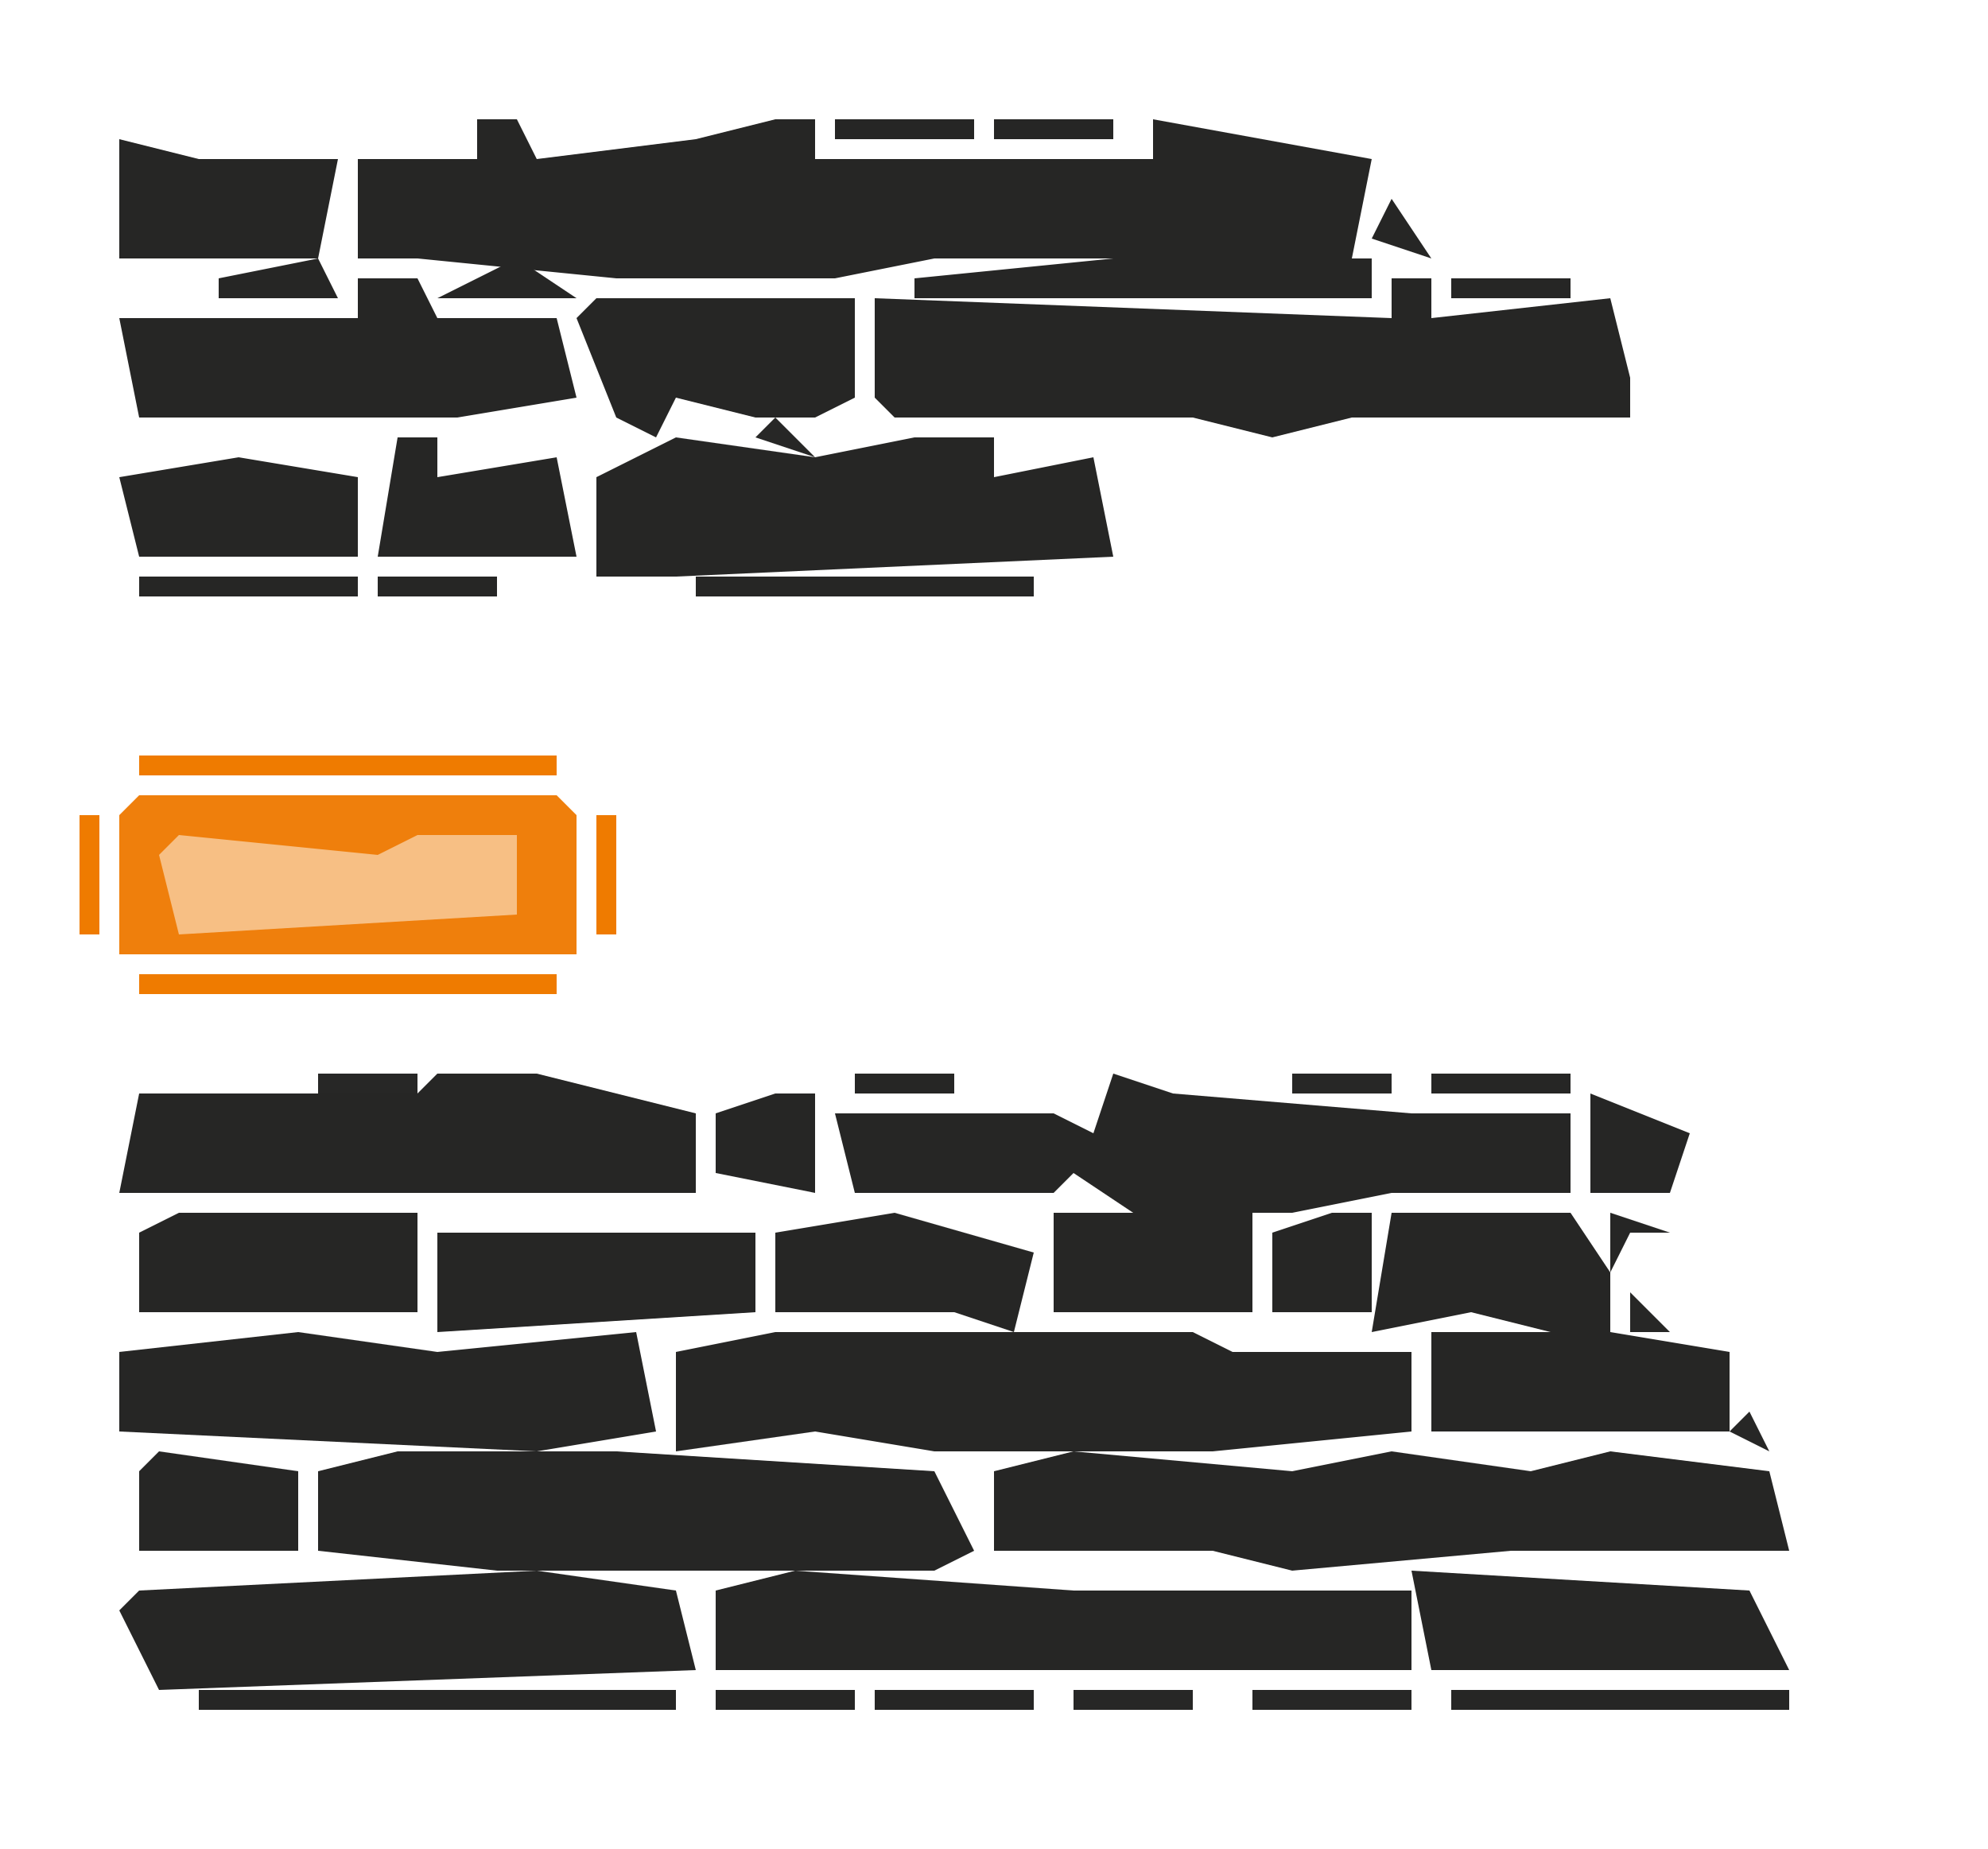 <?xml version="1.0" encoding="UTF-8"?>
<svg version="1.1" xmlns="http://www.w3.org/2000/svg" width="100" height="93">
<path d="M0,0 L2,0 L3,2 L11,1 L15,0 L17,0 L17,2 L33,2 L34,2 L34,0 L45,2 L44,7 L34,7 L32,7 L23,7 L18,8 L7,8 L-3,7 L-6,7 L-6,2 L0,2 Z M-1,4 Z M11,4 Z " fill="#262625" transform="translate(24,6)"/>
<path d="M0,0 L21,0 L22,1 L22,8 L-1,8 L-1,1 Z " fill="#EF7F0C" transform="translate(7,40)"/>
<path d="M0,0 L2,0 L2,2 L11,1 L12,5 L12,7 L-2,7 L-6,8 L-10,7 L-25,7 L-26,6 L-26,1 L0,2 Z M-5,4 Z M-4,6 Z " fill="#262625" transform="translate(70,14)"/>
<path d="M0,0 L11,1 L16,0 L23,1 L27,0 L35,1 L36,5 L22,5 L11,6 L7,5 L-4,5 L-4,1 Z M21,2 Z " fill="#262625" transform="translate(54,73)"/>
<path d="M0,0 L21,0 L23,1 L32,1 L32,5 L22,6 L8,6 L2,5 L-5,6 L-5,1 Z " fill="#262625" transform="translate(39,67)"/>
<path d="M0,0 L3,1 L15,2 L23,2 L23,6 L14,6 L9,7 L1,7 L-2,5 L-3,6 L-13,6 L-14,2 L-3,2 L-1,3 Z " fill="#262625" transform="translate(56,54)"/>
<path d="M0,0 L14,1 L31,1 L31,5 L-4,5 L-4,1 Z " fill="#262625" transform="translate(40,79)"/>
<path d="M0,0 L11,0 L27,1 L29,5 L27,6 L5,6 L-4,5 L-4,1 Z " fill="#262625" transform="translate(20,73)"/>
<path d="M0,0 L7,1 L12,0 L16,0 L16,2 L21,1 L22,6 L0,7 L-4,7 L-4,2 Z M7,3 Z " fill="#262625" transform="translate(34,22)"/>
<path d="M0,0 L5,0 L9,1 L13,2 L13,6 L-16,6 L-15,1 L-1,1 Z " fill="#262625" transform="translate(22,54)"/>
<path d="M0,0 L7,1 L8,5 L-19,6 L-21,2 L-20,1 Z " fill="#262625" transform="translate(27,79)"/>
<path d="M0,0 L9,0 L11,3 L11,6 L17,7 L17,11 L2,11 L2,6 L8,6 L4,5 L-1,6 Z " fill="#262625" transform="translate(70,61)"/>
<path d="M0,0 L7,1 L17,0 L18,5 L12,6 L-9,5 L-9,1 Z M7,3 Z " fill="#262625" transform="translate(15,67)"/>
<path d="M0,0 L3,0 L4,2 L10,2 L11,6 L5,7 L-11,7 L-12,2 L0,2 Z " fill="#262625" transform="translate(18,14)"/>
<path d="M0,0 L17,1 L19,5 L1,5 Z " fill="#262625" transform="translate(71,79)"/>
<path d="M0,0 L16,0 L16,4 L0,5 Z " fill="#262625" transform="translate(22,62)"/>
<path d="M0,0 L13,0 L13,5 L11,6 L8,6 L4,5 L3,7 L1,6 L-1,1 Z M6,2 L7,4 Z " fill="#262625" transform="translate(30,15)"/>
<path d="M0,0 L10,1 L12,0 L17,0 L17,4 L0,5 L-1,1 Z " fill="#F7BF84" transform="translate(9,42)"/>
<path d="M0,0 L12,0 L12,5 L-2,5 L-2,1 Z M-1,2 Z " fill="#262625" transform="translate(9,61)"/>
<path d="M0,0 L7,2 L6,6 L3,5 L-6,5 L-6,1 Z " fill="#262625" transform="translate(45,61)"/>
<path d="M0,0 L4,1 L11,1 L10,6 L0,6 Z " fill="#262625" transform="translate(6,7)"/>
<path d="M0,0 L6,1 L6,5 L-5,5 L-6,1 Z " fill="#262625" transform="translate(12,23)"/>
<path d="M0,0 L10,0 L10,5 L0,5 Z " fill="#262625" transform="translate(53,61)"/>
<path d="M0,0 L2,0 L2,2 L8,1 L9,6 L-1,6 Z " fill="#262625" transform="translate(20,22)"/>
<path d="M0,0 L7,1 L7,5 L-1,5 L-1,1 Z " fill="#262625" transform="translate(8,73)"/>
<path d="M0,0 L13,0 L13,2 L-10,2 L-10,1 Z " fill="#262625" transform="translate(56,13)"/>
<path d="M0,0 L24,0 L24,1 L0,1 Z " fill="#262625" transform="translate(10,85)"/>
<path d="M0,0 L2,0 L2,5 L-3,5 L-3,1 Z " fill="#262625" transform="translate(67,61)"/>
<path d="M0,0 L2,0 L2,5 L-3,4 L-3,1 Z " fill="#262625" transform="translate(39,55)"/>
<path d="M0,0 L21,0 L21,1 L0,1 Z " fill="#EF7B00" transform="translate(7,49)"/>
<path d="M0,0 L21,0 L21,1 L0,1 Z " fill="#EF7B00" transform="translate(7,38)"/>
<path d="M0,0 L5,2 L4,5 L0,5 Z " fill="#262625" transform="translate(80,55)"/>
<path d="M0,0 L17,0 L17,1 L0,1 Z " fill="#262625" transform="translate(73,85)"/>
<path d="M0,0 L17,0 L17,1 L0,1 Z " fill="#262625" transform="translate(35,29)"/>
<path d="M0,0 L11,0 L11,1 L0,1 Z " fill="#262625" transform="translate(7,29)"/>
<path d="M0,0 L8,0 L8,1 L0,1 Z " fill="#272726" transform="translate(63,85)"/>
<path d="M0,0 L8,0 L8,1 L0,1 Z " fill="#262625" transform="translate(44,85)"/>
<path d="M0,0 L3,2 L-4,2 Z " fill="#262625" transform="translate(26,13)"/>
<path d="M0,0 L7,0 L7,1 L0,1 Z " fill="#262625" transform="translate(36,85)"/>
<path d="M0,0 L7,0 L7,1 L0,1 Z " fill="#262625" transform="translate(72,54)"/>
<path d="M0,0 L1,2 L-5,2 L-5,1 Z " fill="#262625" transform="translate(16,13)"/>
<path d="M0,0 L7,0 L7,1 L0,1 Z " fill="#262625" transform="translate(42,6)"/>
<path d="M0,0 L6,0 L6,1 L0,1 Z " fill="#272726" transform="translate(54,85)"/>
<path d="M0,0 L1,0 L1,6 L0,6 Z " fill="#EF7B00" transform="translate(30,41)"/>
<path d="M0,0 L1,0 L1,6 L0,6 Z " fill="#EF7B00" transform="translate(4,41)"/>
<path d="M0,0 L6,0 L6,1 L0,1 Z " fill="#262625" transform="translate(19,29)"/>
<path d="M0,0 L6,0 L6,1 L0,1 Z " fill="#262625" transform="translate(73,14)"/>
<path d="M0,0 L6,0 L6,1 L0,1 Z " fill="#262625" transform="translate(50,6)"/>
<path d="M0,0 L3,1 L1,1 L0,3 Z " fill="#262625" transform="translate(81,61)"/>
<path d="M0,0 L5,0 L5,1 L0,1 Z " fill="#272726" transform="translate(65,54)"/>
<path d="M0,0 L5,0 L5,1 L0,1 Z " fill="#262625" transform="translate(43,54)"/>
<path d="M0,0 L5,0 L5,1 L0,1 Z " fill="#272726" transform="translate(16,54)"/>
<path d="M0,0 L2,3 L-1,2 Z " fill="#262625" transform="translate(70,10)"/>
<path d="M0,0 L4,1 Z " fill="#262625" transform="translate(49,54)"/>
<path d="M0,0 L4,1 Z " fill="#262625" transform="translate(10,54)"/>
<path d="M0,0 L1,4 Z " fill="#262625" transform="translate(57,24)"/>
<path d="M0,0 L2,2 L-1,1 Z " fill="#272726" transform="translate(39,21)"/>
<path d="M0,0 L0,3 Z " fill="#272726" transform="translate(18,21)"/>
<path d="M0,0 L1,4 Z " fill="#272726" transform="translate(4,8)"/>
<path d="M0,0 L4,1 Z " fill="#262625" transform="translate(30,6)"/>
<path d="M0,0 L1,2 L-1,1 Z " fill="#272726" transform="translate(88,71)"/>
<path d="M0,0 L2,2 L0,2 Z " fill="#272726" transform="translate(82,65)"/>
<path d="M0,0 L3,1 Z " fill="#272726" transform="translate(61,54)"/>
<path d="M0,0 L3,1 Z " fill="#262625" transform="translate(32,54)"/>
<path d="M0,0 L3,1 Z " fill="#262625" transform="translate(53,29)"/>
<path d="M0,0 L3,1 Z " fill="#262625" transform="translate(26,29)"/>
<path d="M0,0 Z " fill="#272726" transform="translate(4,24)"/>
<path d="M0,0 L3,1 Z " fill="#262625" transform="translate(7,14)"/>
<path d="M0,0 L3,1 Z " fill="#262625" transform="translate(62,6)"/>
<path d="M0,0 L3,1 Z " fill="#262625" transform="translate(18,6)"/>
<path d="M0,0 L3,1 Z " fill="#262625" transform="translate(10,6)"/>
<path d="M0,0 L2,1 Z " fill="#272726" transform="translate(8,86)"/>
<path d="M0,0 Z " fill="#272726" transform="translate(91,75)"/>
<path d="M0,0 Z " fill="#272726" transform="translate(88,68)"/>
<path d="M0,0 L2,1 Z " fill="#272726" transform="translate(85,66)"/>
<path d="M0,0 L2,1 Z " fill="#262625" transform="translate(41,60)"/>
<path d="M0,0 L2,1 Z " fill="#272726" transform="translate(35,60)"/>
<path d="M0,0 L2,1 Z " fill="#272726" transform="translate(82,54)"/>
<path d="M0,0 L2,1 Z " fill="#262625" transform="translate(37,54)"/>
<path d="M0,0 L2,1 Z " fill="#272726" transform="translate(28,54)"/>
<path d="M0,0 L2,1 Z " fill="#272726" transform="translate(7,53)"/>
<path d="M0,0 L2,1 Z " fill="#262625" transform="translate(31,31)"/>
<path d="M0,0 L2,1 Z " fill="#272726" transform="translate(64,23)"/>
<path d="M0,0 L2,1 Z " fill="#262625" transform="translate(30,22)"/>
<path d="M0,0 L2,1 Z " fill="#262625" transform="translate(23,22)"/>
<path d="M0,0 Z " fill="#272726" transform="translate(4,18)"/>
<path d="M0,0 L2,1 Z " fill="#262625" transform="translate(79,13)"/>
<path d="M0,0 L2,1 Z " fill="#262625" transform="translate(66,6)"/>
<path d="M0,0 L2,1 Z " fill="#262625" transform="translate(27,6)"/>
<path d="M0,0 L2,1 Z " fill="#262625" transform="translate(14,6)"/>
<path d="M0,0 L2,1 Z " fill="#262625" transform="translate(34,5)"/>
<path d="M0,0 L2,1 Z " fill="#262625" transform="translate(36,4)"/>
<path d="M0,0 L2,1 Z " fill="#272726" transform="translate(24,4)"/>
<path d="M0,0 Z " fill="#272726" transform="translate(7,85)"/>
<path d="M0,0 Z " fill="#272726" transform="translate(90,84)"/>
<path d="M0,0 Z " fill="#272726" transform="translate(71,84)"/>
<path d="M0,0 Z " fill="#272726" transform="translate(61,84)"/>
<path d="M0,0 Z " fill="#272726" transform="translate(35,84)"/>
<path d="M0,0 Z " fill="#272726" transform="translate(6,84)"/>
<path d="M0,0 Z " fill="#272726" transform="translate(91,83)"/>
<path d="M0,0 Z " fill="#272726" transform="translate(4,82)"/>
<path d="M0,0 Z " fill="#272726" transform="translate(90,81)"/>
<path d="M0,0 Z " fill="#272726" transform="translate(5,80)"/>
<path d="M0,0 Z " fill="#272726" transform="translate(88,79)"/>
<path d="M0,0 Z " fill="#272726" transform="translate(68,79)"/>
<path d="M0,0 Z " fill="#272726" transform="translate(53,79)"/>
<path d="M0,0 Z " fill="#272726" transform="translate(34,79)"/>
<path d="M0,0 Z " fill="#272726" transform="translate(6,79)"/>
<path d="M0,0 Z " fill="#272726" transform="translate(80,78)"/>
<path d="M0,0 Z " fill="#272726" transform="translate(76,78)"/>
<path d="M0,0 Z " fill="#262625" transform="translate(49,78)"/>
<path d="M0,0 Z " fill="#272726" transform="translate(15,78)"/>
<path d="M0,0 Z " fill="#272726" transform="translate(5,77)"/>
<path d="M0,0 Z " fill="#272726" transform="translate(4,76)"/>
<path d="M0,0 Z " fill="#272726" transform="translate(48,74)"/>
<path d="M0,0 Z " fill="#272726" transform="translate(5,74)"/>
<path d="M0,0 Z " fill="#272726" transform="translate(76,73)"/>
<path d="M0,0 Z " fill="#262625" transform="translate(64,73)"/>
<path d="M0,0 Z " fill="#272726" transform="translate(49,73)"/>
<path d="M0,0 Z " fill="#272726" transform="translate(15,73)"/>
<path d="M0,0 Z " fill="#272726" transform="translate(6,73)"/>
<path d="M0,0 Z " fill="#272726" transform="translate(71,72)"/>
<path d="M0,0 Z " fill="#272726" transform="translate(41,72)"/>
<path d="M0,0 Z " fill="#272726" transform="translate(68,67)"/>
<path d="M0,0 Z " fill="#272726" transform="translate(61,67)"/>
<path d="M0,0 Z " fill="#272726" transform="translate(33,67)"/>
<path d="M0,0 Z " fill="#272725" transform="translate(76,66)"/>
<path d="M0,0 Z " fill="#272726" transform="translate(74,66)"/>
<path d="M0,0 Z " fill="#272726" transform="translate(63,66)"/>
<path d="M0,0 Z " fill="#272726" transform="translate(57,66)"/>
<path d="M0,0 Z " fill="#262625" transform="translate(38,66)"/>
<path d="M0,0 Z " fill="#272726" transform="translate(6,66)"/>
<path d="M0,0 Z " fill="#272726" transform="translate(5,65)"/>
<path d="M0,0 Z " fill="#262625" transform="translate(4,63)"/>
<path d="M0,0 Z " fill="#272726" transform="translate(5,62)"/>
<path d="M0,0 Z " fill="#262625" transform="translate(51,61)"/>
<path d="M0,0 Z " fill="#262625" transform="translate(38,61)"/>
<path d="M0,0 Z " fill="#272726" transform="translate(14,60)"/>
<path d="M0,0 Z " fill="#272726" transform="translate(86,57)"/>
<path d="M0,0 Z " fill="#262625" transform="translate(4,56)"/>
<path d="M0,0 Z " fill="#272726" transform="translate(53,55)"/>
<path d="M0,0 Z " fill="#272726" transform="translate(35,55)"/>
<path d="M0,0 Z " fill="#262625" transform="translate(59,54)"/>
<path d="M0,0 Z " fill="#262625" transform="translate(80,53)"/>
<path d="M0,0 Z " fill="#272726" transform="translate(64,53)"/>
<path d="M0,0 Z " fill="#262625" transform="translate(33,30)"/>
<path d="M0,0 Z " fill="#262625" transform="translate(56,28)"/>
<path d="M0,0 Z " fill="#262625" transform="translate(18,28)"/>
<path d="M0,0 Z " fill="#272726" transform="translate(56,23)"/>
<path d="M0,0 Z " fill="#272726" transform="translate(29,23)"/>
<path d="M0,0 Z " fill="#272726" transform="translate(67,22)"/>
<path d="M0,0 Z " fill="#272726" transform="translate(55,22)"/>
<path d="M0,0 Z " fill="#262625" transform="translate(51,22)"/>
<path d="M0,0 Z " fill="#272726" transform="translate(28,22)"/>
<path d="M0,0 Z " fill="#272726" transform="translate(26,22)"/>
<path d="M0,0 Z " fill="#272726" transform="translate(14,22)"/>
<path d="M0,0 Z " fill="#272726" transform="translate(11,22)"/>
<path d="M0,0 Z " fill="#262625" transform="translate(9,22)"/>
<path d="M0,0 Z " fill="#272726" transform="translate(7,22)"/>
<path d="M0,0 Z " fill="#272726" transform="translate(79,21)"/>
<path d="M0,0 Z " fill="#272726" transform="translate(72,21)"/>
<path d="M0,0 Z " fill="#262625" transform="translate(68,21)"/>
<path d="M0,0 Z " fill="#272726" transform="translate(58,21)"/>
<path d="M0,0 Z " fill="#262625" transform="translate(56,21)"/>
<path d="M0,0 Z " fill="#262625" transform="translate(47,21)"/>
<path d="M0,0 Z " fill="#262625" transform="translate(27,21)"/>
<path d="M0,0 Z " fill="#272726" transform="translate(6,21)"/>
<path d="M0,0 Z " fill="#272726" transform="translate(43,20)"/>
<path d="M0,0 Z " fill="#262625" transform="translate(5,20)"/>
<path d="M0,0 Z " fill="#272726" transform="translate(83,19)"/>
<path d="M0,0 Z " fill="#262625" transform="translate(82,18)"/>
<path d="M0,0 Z " fill="#272726" transform="translate(83,16)"/>
<path d="M0,0 Z " fill="#272726" transform="translate(82,15)"/>
<path d="M0,0 Z " fill="#272726" transform="translate(81,14)"/>
<path d="M0,0 Z " fill="#262625" transform="translate(43,14)"/>
<path d="M0,0 Z " fill="#272726" transform="translate(72,13)"/>
<path d="M0,0 Z " fill="#262625" transform="translate(21,13)"/>
<path d="M0,0 Z " fill="#262625" transform="translate(10,13)"/>
<path d="M0,0 Z " fill="#272726" transform="translate(57,7)"/>
<path d="M0,0 Z " fill="#272726" transform="translate(17,7)"/>
<path d="M0,0 Z " fill="#262625" transform="translate(22,6)"/>
<path d="M0,0 Z " fill="#272725" transform="translate(38,5)"/>
<path d="M0,0 Z " fill="#272726" transform="translate(23,5)"/>
<path d="M0,0 Z " fill="#262625" transform="translate(7,5)"/>
<path d="M0,0 Z " fill="#272726" transform="translate(39,4)"/>
</svg>
